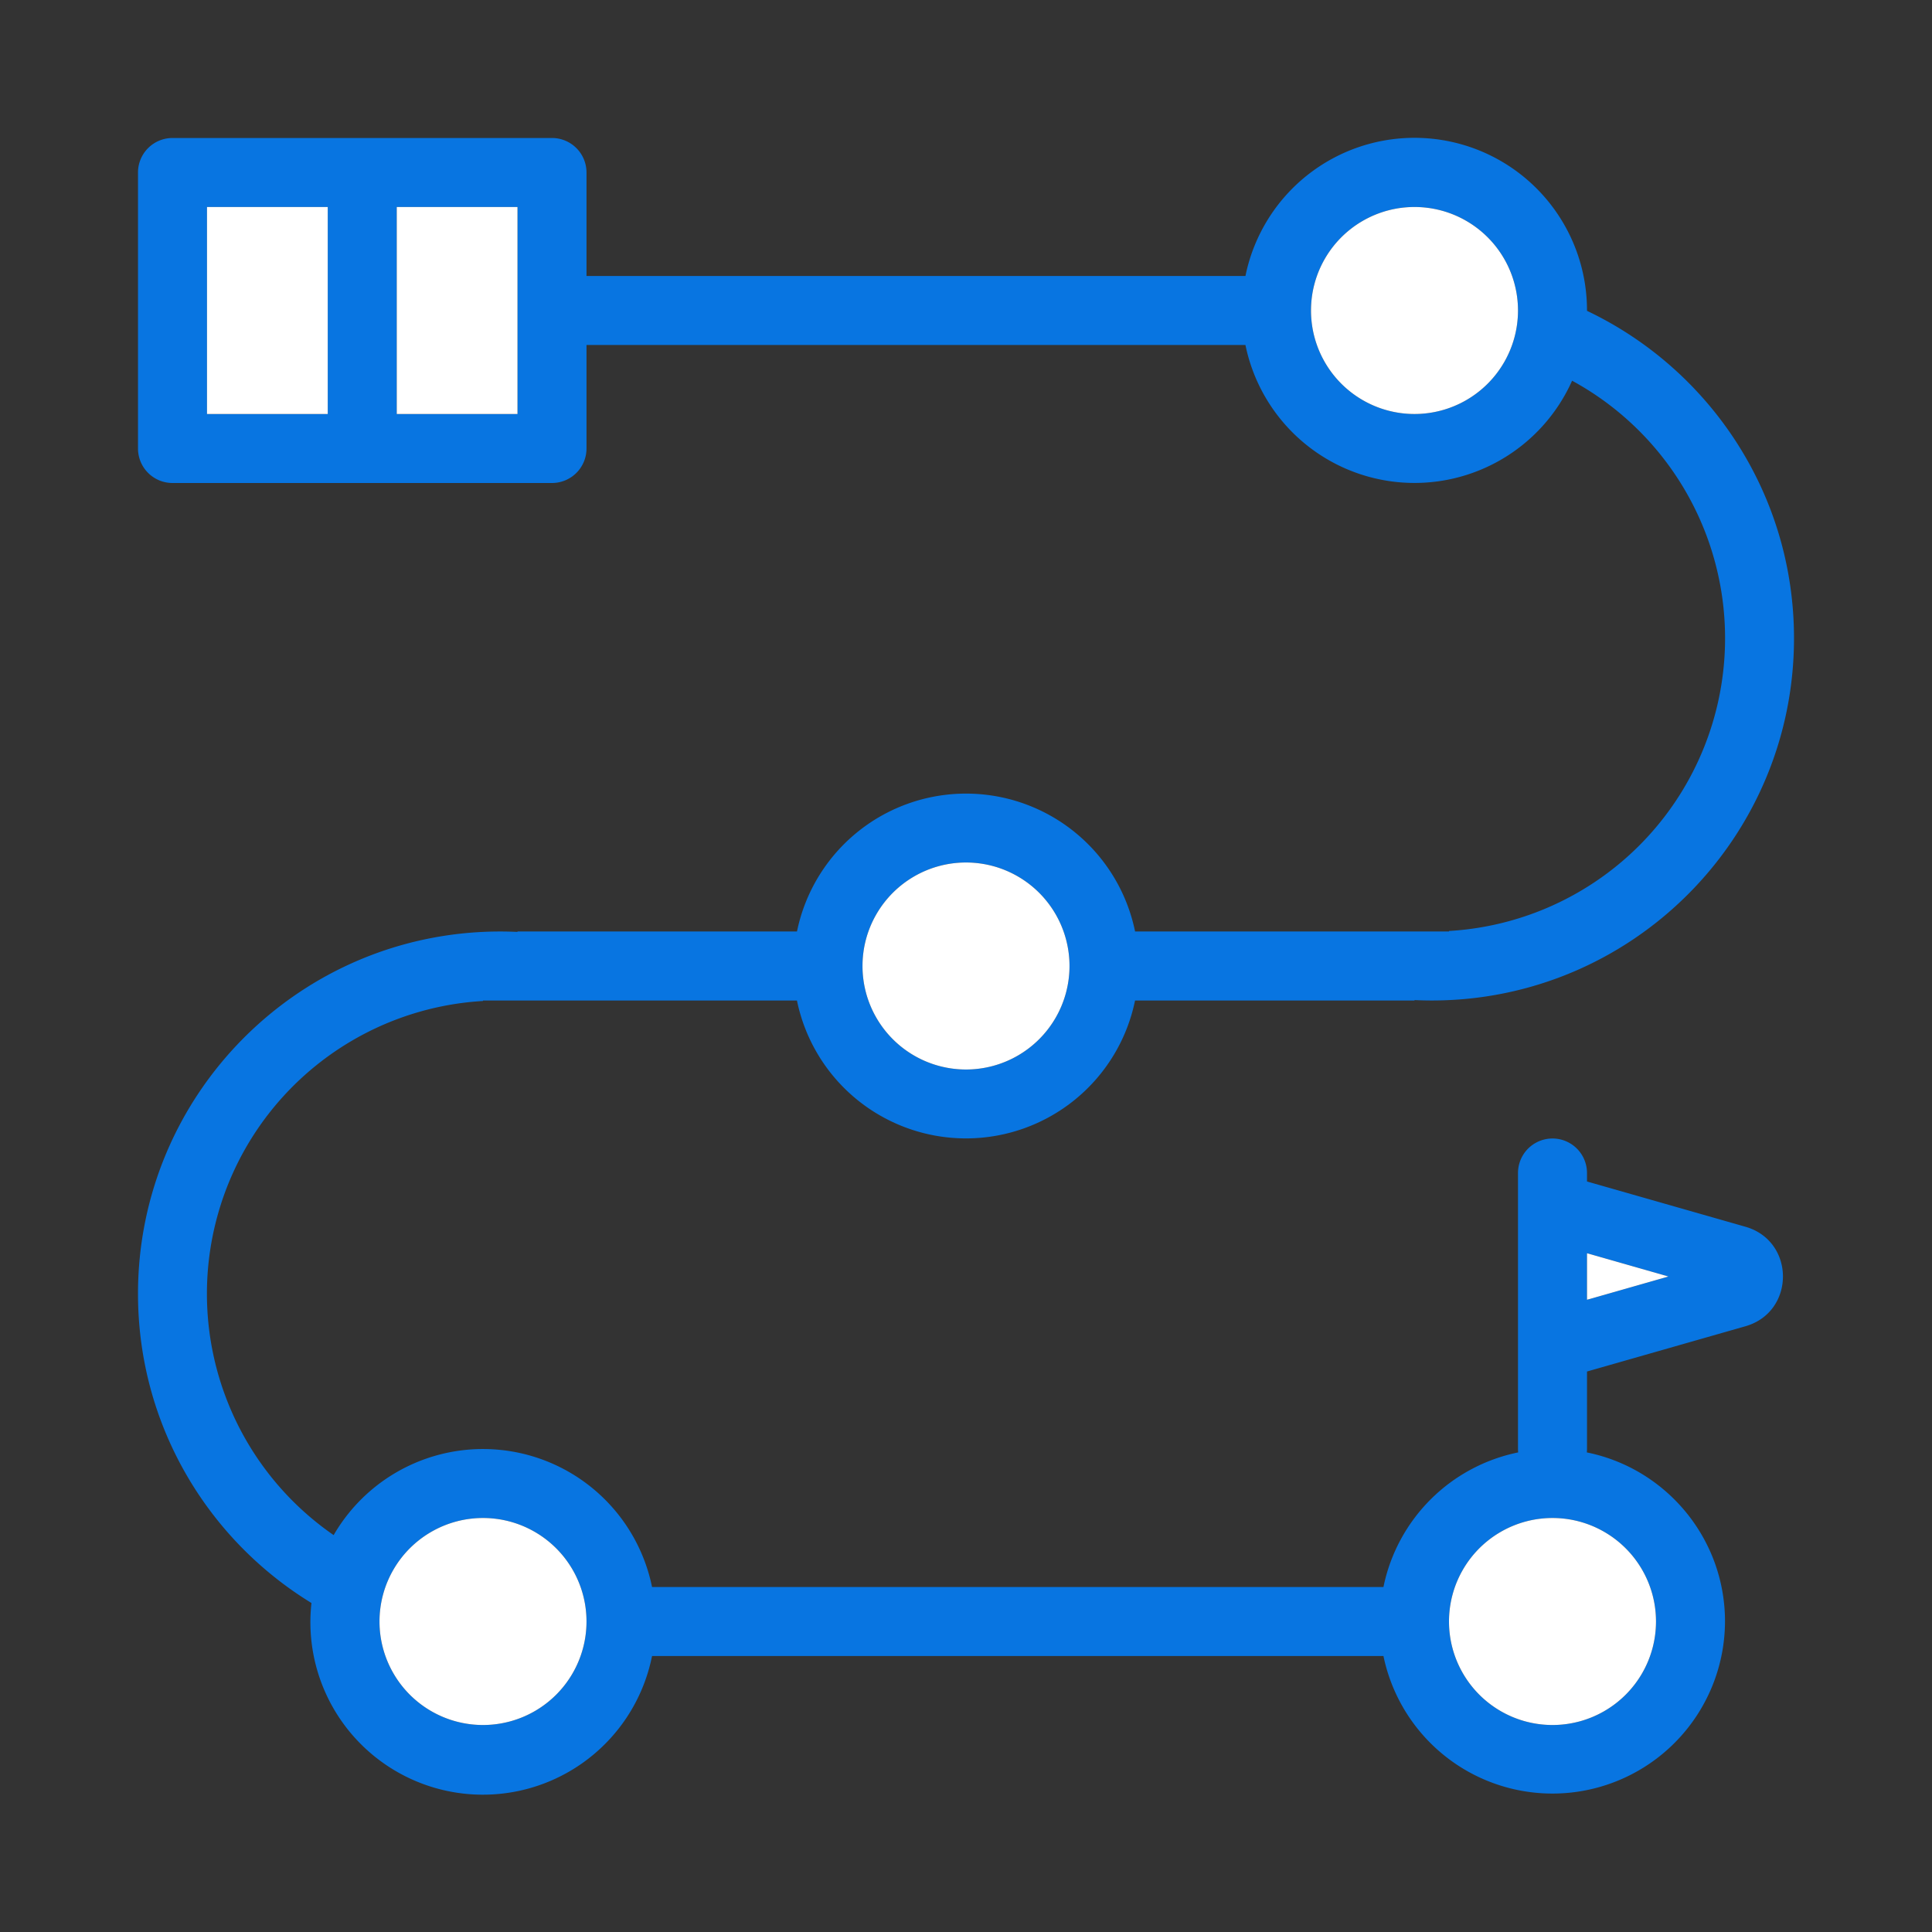 <svg xmlns="http://www.w3.org/2000/svg" width="56" height="56" fill="none" class="wd-accent-prerequisite wd-accent" focusable="false" role="presentation" viewBox="0 0 56 56"><rect x="0" y="0" width="56" height="56" fill="#333333" stroke="none"/><g class="wd-icon-container"><path fill="#0875E1" fill-rule="evenodd" d="M5 4a1 1 0 0 0-1 1v8a1 1 0 0 0 1 1h11a1 1 0 0 0 1-1v-3h19.1a5.002 5.002 0 0 0 9.468 1.035A8.5 8.5 0 0 1 42 26.985V27h-9.099a5.002 5.002 0 0 0-9.8 0H15v.012a10.633 10.633 0 0 0-.5-.012C8.701 27 4 31.701 4 37.5c0 3.794 2.013 7.119 5.028 8.964A5 5 0 0 0 18.9 48h21.2a5.002 5.002 0 0 0 9.9-1c0-2.42-1.72-4.44-4.005-4.901.003-.032.005-.066.005-.099v-2.246l4.592-1.312c1.45-.414 1.45-2.47 0-2.884L46 34.246V34a1 1 0 1 0-2 0v8c0 .033.002.066.005.099A5.006 5.006 0 0 0 40.1 46H18.9a5.002 5.002 0 0 0-9.229-1.504A8.5 8.5 0 0 1 14 29.014V29h9.1a5.002 5.002 0 0 0 9.8 0H41v-.012c.166.008.332.012.5.012C47.299 29 52 24.299 52 18.5c0-4.189-2.453-7.804-6-9.49V9a5 5 0 0 0-9.9-1H17V5a1 1 0 0 0-1-1H5zm1 2v6h3.5V6H6zm9 6h-3.5V6H15v6zm26 0a3 3 0 1 0 0-6 3 3 0 0 0 0 6zM31 28a3 3 0 1 1-6 0 3 3 0 0 1 6 0zM14 50a3 3 0 1 0 0-6 3 3 0 0 0 0 6zm34.36-13L46 36.326v1.348L48.36 37zM45 50a3 3 0 1 0 0-6 3 3 0 0 0 0 6z" class="color-500" clip-rule="evenodd"/><g fill="#fff" class="french-vanilla-100"><path d="M6 12V6h3.5v6H6zM11.5 12H15V6h-3.5v6zM44 9a3 3 0 1 1-6 0 3 3 0 0 1 6 0zM28 31a3 3 0 1 0 0-6 3 3 0 0 0 0 6zM17 47a3 3 0 1 1-6 0 3 3 0 0 1 6 0zM46 36.326l2.36.674-2.36.674v-1.348zM48 47a3 3 0 1 1-6 0 3 3 0 0 1 6 0z"/></g></g></svg>